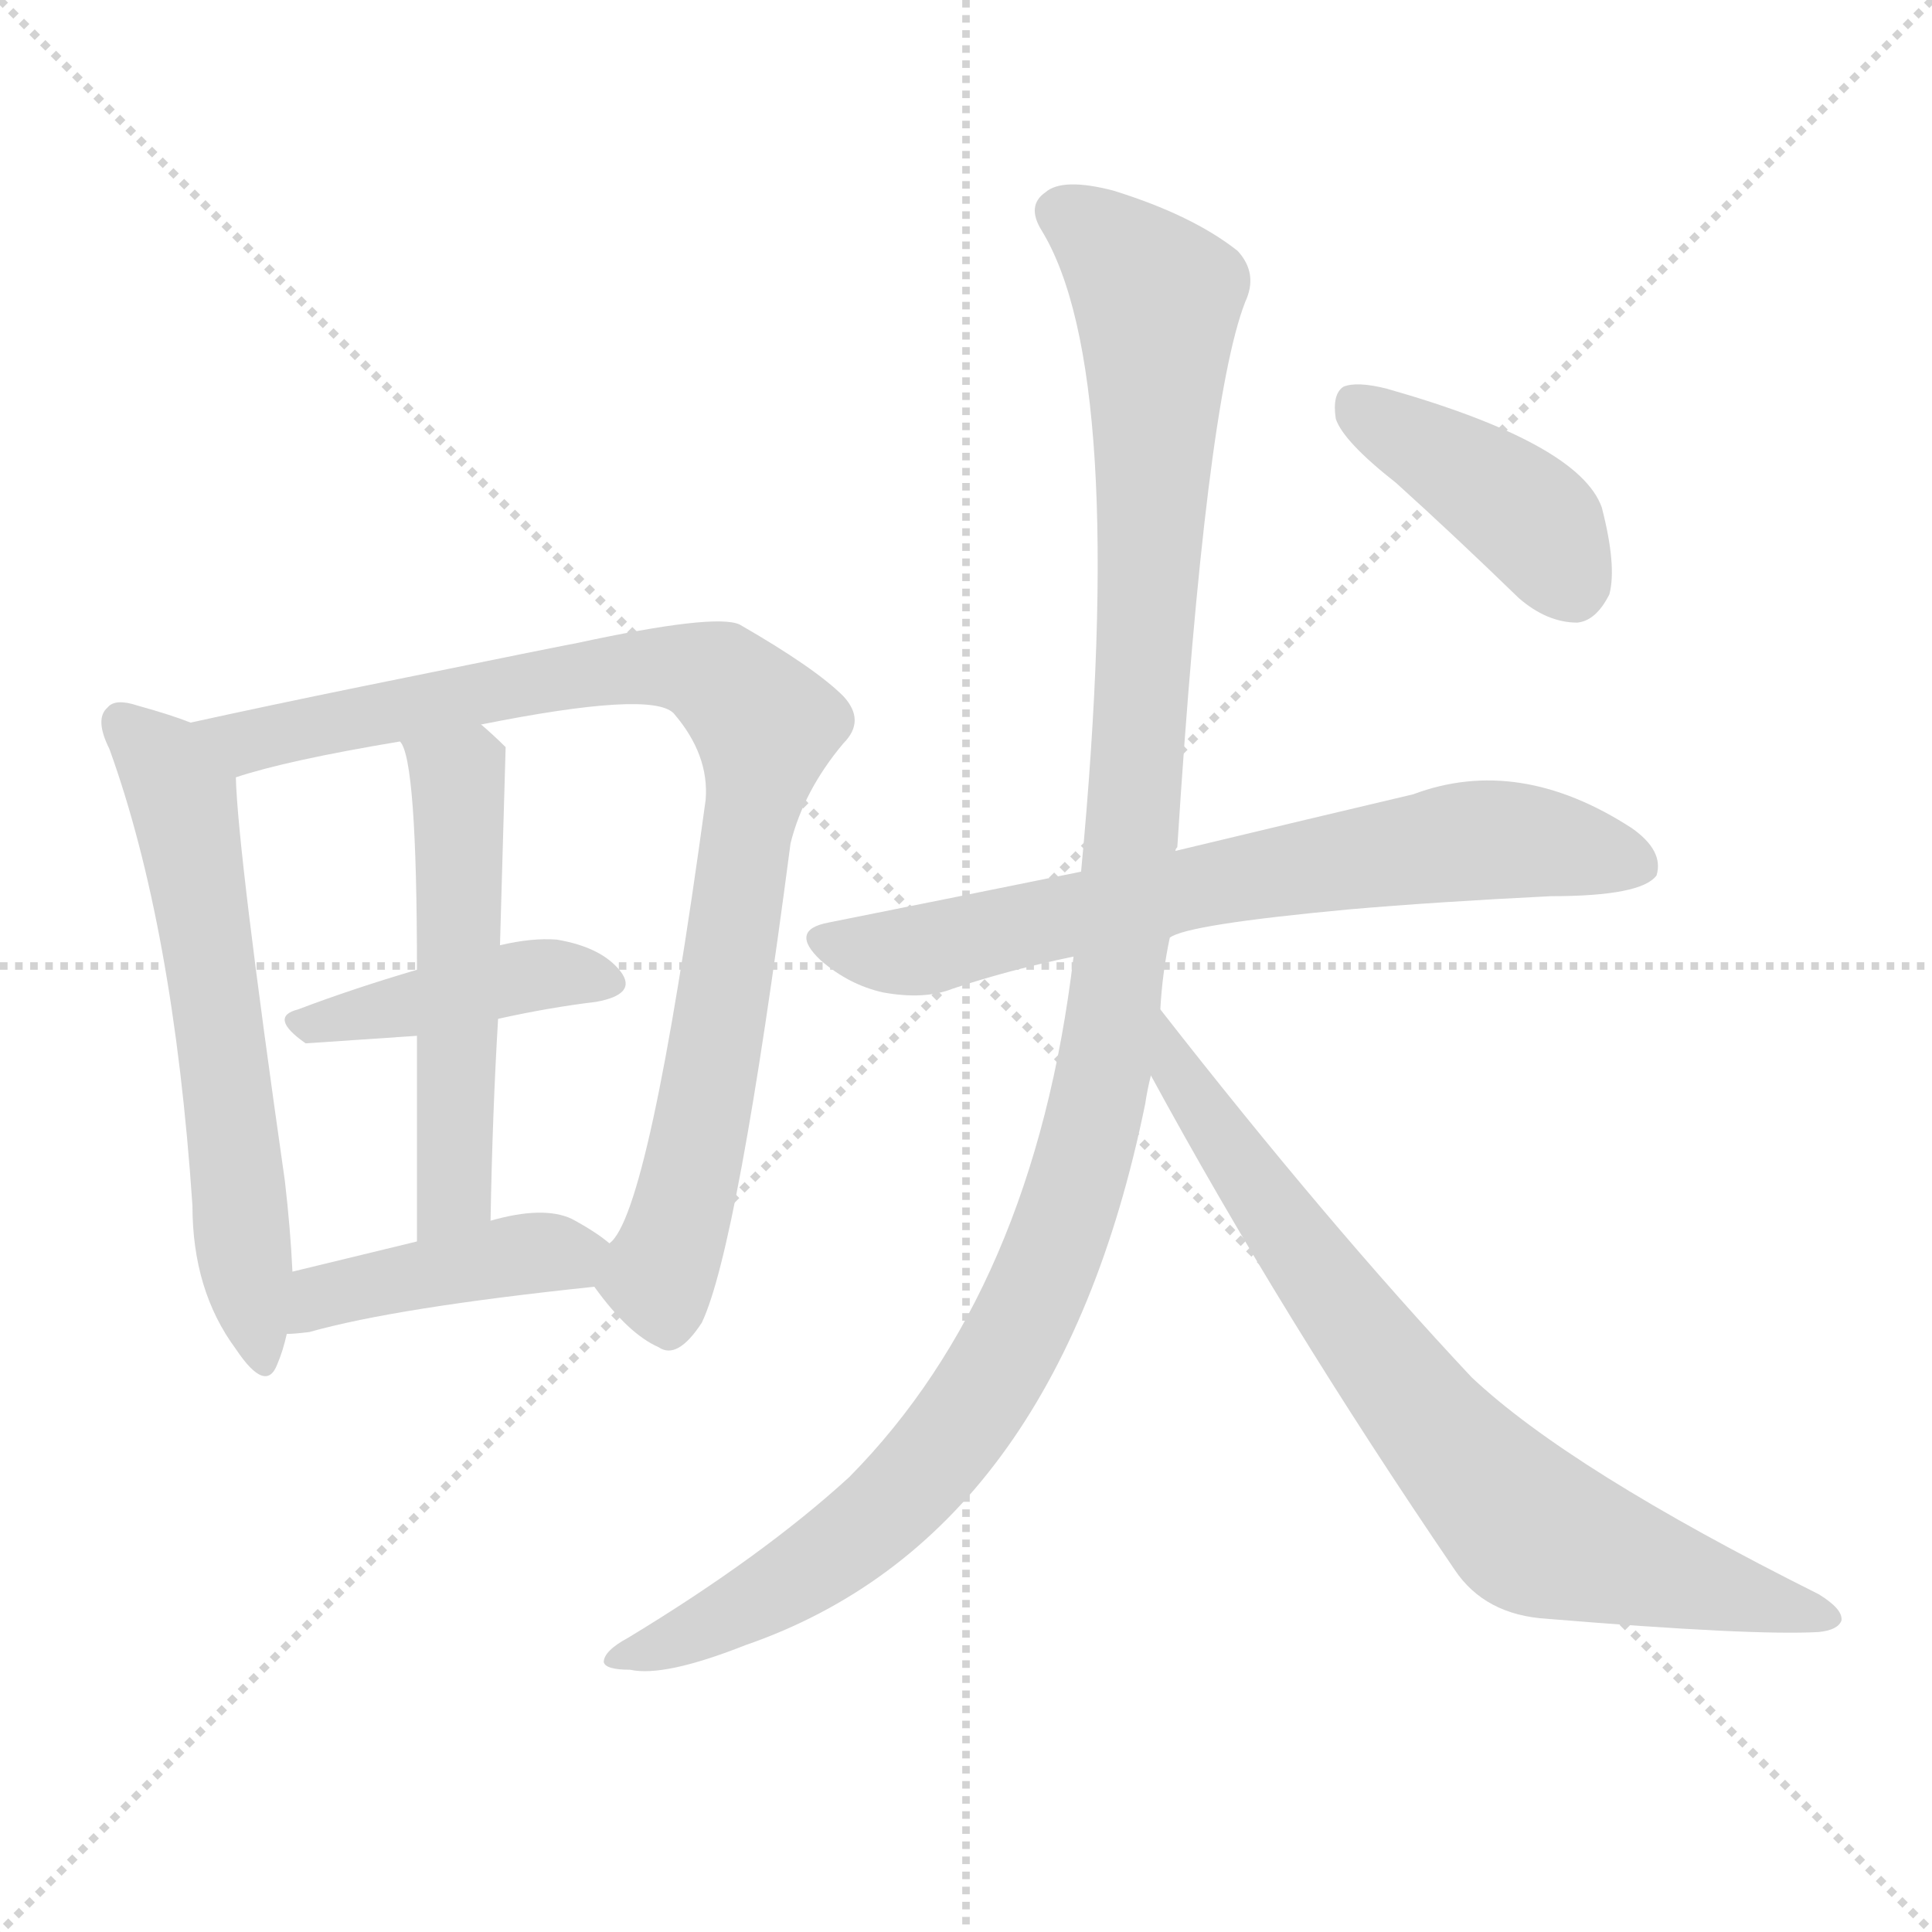 <svg version="1.1" viewBox="0 0 1024 1024" xmlns="http://www.w3.org/2000/svg">
  <g stroke="lightgray" stroke-dasharray="1,1" stroke-width="1" transform="scale(4, 4)">
    <line x1="0" y1="0" x2="256" y2="256"></line>
    <line x1="256" y1="0" x2="0" y2="256"></line>
    <line x1="128" y1="0" x2="128" y2="256"></line>
    <line x1="0" y1="128" x2="256" y2="128"></line>
  </g>
  <g transform="scale(1, -1) translate(0, -900)">
    <style type="text/css">
      
        @keyframes keyframes0 {
          from {
            stroke: blue;
            stroke-dashoffset: 605;
            stroke-width: 128;
          }
          66% {
            animation-timing-function: step-end;
            stroke: blue;
            stroke-dashoffset: 0;
            stroke-width: 128;
          }
          to {
            stroke: black;
            stroke-width: 1024;
          }
        }
        #make-me-a-hanzi-animation-0 {
          animation: keyframes0 0.742s both;
          animation-delay: 0s;
          animation-timing-function: linear;
        }
      
        @keyframes keyframes1 {
          from {
            stroke: blue;
            stroke-dashoffset: 889;
            stroke-width: 128;
          }
          74% {
            animation-timing-function: step-end;
            stroke: blue;
            stroke-dashoffset: 0;
            stroke-width: 128;
          }
          to {
            stroke: black;
            stroke-width: 1024;
          }
        }
        #make-me-a-hanzi-animation-1 {
          animation: keyframes1 0.973s both;
          animation-delay: 0.742s;
          animation-timing-function: linear;
        }
      
        @keyframes keyframes2 {
          from {
            stroke: blue;
            stroke-dashoffset: 419;
            stroke-width: 128;
          }
          58% {
            animation-timing-function: step-end;
            stroke: blue;
            stroke-dashoffset: 0;
            stroke-width: 128;
          }
          to {
            stroke: black;
            stroke-width: 1024;
          }
        }
        #make-me-a-hanzi-animation-2 {
          animation: keyframes2 0.591s both;
          animation-delay: 1.716s;
          animation-timing-function: linear;
        }
      
        @keyframes keyframes3 {
          from {
            stroke: blue;
            stroke-dashoffset: 531;
            stroke-width: 128;
          }
          63% {
            animation-timing-function: step-end;
            stroke: blue;
            stroke-dashoffset: 0;
            stroke-width: 128;
          }
          to {
            stroke: black;
            stroke-width: 1024;
          }
        }
        #make-me-a-hanzi-animation-3 {
          animation: keyframes3 0.682s both;
          animation-delay: 2.307s;
          animation-timing-function: linear;
        }
      
        @keyframes keyframes4 {
          from {
            stroke: blue;
            stroke-dashoffset: 422;
            stroke-width: 128;
          }
          58% {
            animation-timing-function: step-end;
            stroke: blue;
            stroke-dashoffset: 0;
            stroke-width: 128;
          }
          to {
            stroke: black;
            stroke-width: 1024;
          }
        }
        #make-me-a-hanzi-animation-4 {
          animation: keyframes4 0.593s both;
          animation-delay: 2.989s;
          animation-timing-function: linear;
        }
      
        @keyframes keyframes5 {
          from {
            stroke: blue;
            stroke-dashoffset: 696;
            stroke-width: 128;
          }
          69% {
            animation-timing-function: step-end;
            stroke: blue;
            stroke-dashoffset: 0;
            stroke-width: 128;
          }
          to {
            stroke: black;
            stroke-width: 1024;
          }
        }
        #make-me-a-hanzi-animation-5 {
          animation: keyframes5 0.816s both;
          animation-delay: 3.582s;
          animation-timing-function: linear;
        }
      
        @keyframes keyframes6 {
          from {
            stroke: blue;
            stroke-dashoffset: 1163;
            stroke-width: 128;
          }
          79% {
            animation-timing-function: step-end;
            stroke: blue;
            stroke-dashoffset: 0;
            stroke-width: 128;
          }
          to {
            stroke: black;
            stroke-width: 1024;
          }
        }
        #make-me-a-hanzi-animation-6 {
          animation: keyframes6 1.196s both;
          animation-delay: 4.399s;
          animation-timing-function: linear;
        }
      
        @keyframes keyframes7 {
          from {
            stroke: blue;
            stroke-dashoffset: 742;
            stroke-width: 128;
          }
          71% {
            animation-timing-function: step-end;
            stroke: blue;
            stroke-dashoffset: 0;
            stroke-width: 128;
          }
          to {
            stroke: black;
            stroke-width: 1024;
          }
        }
        #make-me-a-hanzi-animation-7 {
          animation: keyframes7 0.854s both;
          animation-delay: 5.595s;
          animation-timing-function: linear;
        }
      
        @keyframes keyframes8 {
          from {
            stroke: blue;
            stroke-dashoffset: 411;
            stroke-width: 128;
          }
          57% {
            animation-timing-function: step-end;
            stroke: blue;
            stroke-dashoffset: 0;
            stroke-width: 128;
          }
          to {
            stroke: black;
            stroke-width: 1024;
          }
        }
        #make-me-a-hanzi-animation-8 {
          animation: keyframes8 0.584s both;
          animation-delay: 6.449s;
          animation-timing-function: linear;
        }
      
    </style>
    
      <path d="M 101 517 Q 91 521 73 526 Q 61 530 57 525 Q 50 519 58 503 Q 92 409 102 261 Q 102 216 125 185 Q 141 161 147 177 Q 150 184 152 193 L 155 226 Q 154 248 151 274 Q 126 449 125 488 C 124 509 124 509 101 517 Z" fill="lightgray"></path>
    
      <path d="M 315 218 Q 333 193 349 186 Q 359 179 372 199 Q 391 239 419 453 Q 426 481 447 506 Q 459 518 447 531 Q 432 546 392 569 Q 379 575 305 559 Q 304 559 191 536 Q 142 526 101 517 C 72 511 96 480 125 488 Q 152 497 212 507 L 255 516 Q 345 534 357 522 Q 376 500 374 476 Q 344 256 323 241 C 312 222 312 222 315 218 Z" fill="lightgray"></path>
    
      <path d="M 264 360 Q 291 366 316 369 Q 338 373 329 385 Q 319 398 295 402 Q 282 403 265 399 L 221 386 Q 187 376 158 365 Q 142 361 162 347 L 221 351 L 264 360 Z" fill="lightgray"></path>
    
      <path d="M 260 253 Q 261 310 264 360 L 265 399 Q 268 502 268 504 Q 262 510 255 516 C 233 536 201 535 212 507 Q 221 498 221 386 L 221 351 Q 221 306 221 242 C 221 212 259 223 260 253 Z" fill="lightgray"></path>
    
      <path d="M 152 193 Q 156 193 164 194 Q 210 207 315 218 C 345 221 347 223 323 241 Q 316 247 303 254 Q 288 261 260 253 L 221 242 Q 184 233 155 226 C 126 219 122 191 152 193 Z" fill="lightgray"></path>
    
      <path d="M 620 403 Q 629 410 715 418 Q 761 422 822 425 Q 870 425 878 436 Q 882 449 865 461 Q 805 500 749 479 Q 698 467 623 449 L 573 438 Q 509 425 439 411 Q 418 407 435 391 Q 450 378 468 374 Q 490 370 505 376 Q 535 386 569 393 L 620 403 Z" fill="lightgray"></path>
    
      <path d="M 615 365 Q 616 384 620 403 L 623 449 Q 623 450 624 451 Q 639 686 660 740 Q 667 755 656 767 Q 632 786 590 799 Q 563 806 554 798 Q 544 791 552 778 Q 598 703 573 438 L 569 393 Q 548 216 450 117 Q 404 75 333 32 Q 320 25 320 19 Q 321 15 334 15 Q 352 11 395 28 Q 560 85 607 315 Q 608 322 610 330 L 615 365 Z" fill="lightgray"></path>
    
      <path d="M 610 330 Q 679 203 771 68 Q 787 44 820 42 Q 929 33 964 35 Q 974 36 976 41 Q 977 47 964 55 Q 832 121 780 170 Q 704 251 615 365 C 596 389 596 356 610 330 Z" fill="lightgray"></path>
    
      <path d="M 740 644 Q 771 616 805 583 Q 820 570 836 570 Q 846 571 853 585 Q 857 600 849 631 Q 837 665 735 694 Q 719 698 712 695 Q 706 691 708 678 Q 712 666 740 644 Z" fill="lightgray"></path>
    
    
      <clipPath id="make-me-a-hanzi-clip-0">
        <path d="M 101 517 Q 91 521 73 526 Q 61 530 57 525 Q 50 519 58 503 Q 92 409 102 261 Q 102 216 125 185 Q 141 161 147 177 Q 150 184 152 193 L 155 226 Q 154 248 151 274 Q 126 449 125 488 C 124 509 124 509 101 517 Z"></path>
      </clipPath>
      <path clip-path="url(#make-me-a-hanzi-clip-0)" d="M 64 517 L 87 496 L 97 476 L 137 183" fill="none" id="make-me-a-hanzi-animation-0" stroke-dasharray="477 954" stroke-linecap="round"></path>
    
      <clipPath id="make-me-a-hanzi-clip-1">
        <path d="M 315 218 Q 333 193 349 186 Q 359 179 372 199 Q 391 239 419 453 Q 426 481 447 506 Q 459 518 447 531 Q 432 546 392 569 Q 379 575 305 559 Q 304 559 191 536 Q 142 526 101 517 C 72 511 96 480 125 488 Q 152 497 212 507 L 255 516 Q 345 534 357 522 Q 376 500 374 476 Q 344 256 323 241 C 312 222 312 222 315 218 Z"></path>
      </clipPath>
      <path clip-path="url(#make-me-a-hanzi-clip-1)" d="M 109 515 L 131 507 L 320 546 L 359 547 L 381 541 L 406 515 L 372 302 L 349 224 L 355 203" fill="none" id="make-me-a-hanzi-animation-1" stroke-dasharray="761 1522" stroke-linecap="round"></path>
    
      <clipPath id="make-me-a-hanzi-clip-2">
        <path d="M 264 360 Q 291 366 316 369 Q 338 373 329 385 Q 319 398 295 402 Q 282 403 265 399 L 221 386 Q 187 376 158 365 Q 142 361 162 347 L 221 351 L 264 360 Z"></path>
      </clipPath>
      <path clip-path="url(#make-me-a-hanzi-clip-2)" d="M 160 356 L 276 383 L 320 379" fill="none" id="make-me-a-hanzi-animation-2" stroke-dasharray="291 582" stroke-linecap="round"></path>
    
      <clipPath id="make-me-a-hanzi-clip-3">
        <path d="M 260 253 Q 261 310 264 360 L 265 399 Q 268 502 268 504 Q 262 510 255 516 C 233 536 201 535 212 507 Q 221 498 221 386 L 221 351 Q 221 306 221 242 C 221 212 259 223 260 253 Z"></path>
      </clipPath>
      <path clip-path="url(#make-me-a-hanzi-clip-3)" d="M 219 508 L 243 488 L 245 439 L 242 278 L 237 261 L 225 251" fill="none" id="make-me-a-hanzi-animation-3" stroke-dasharray="403 806" stroke-linecap="round"></path>
    
      <clipPath id="make-me-a-hanzi-clip-4">
        <path d="M 152 193 Q 156 193 164 194 Q 210 207 315 218 C 345 221 347 223 323 241 Q 316 247 303 254 Q 288 261 260 253 L 221 242 Q 184 233 155 226 C 126 219 122 191 152 193 Z"></path>
      </clipPath>
      <path clip-path="url(#make-me-a-hanzi-clip-4)" d="M 158 198 L 170 213 L 273 235 L 314 238" fill="none" id="make-me-a-hanzi-animation-4" stroke-dasharray="294 588" stroke-linecap="round"></path>
    
      <clipPath id="make-me-a-hanzi-clip-5">
        <path d="M 620 403 Q 629 410 715 418 Q 761 422 822 425 Q 870 425 878 436 Q 882 449 865 461 Q 805 500 749 479 Q 698 467 623 449 L 573 438 Q 509 425 439 411 Q 418 407 435 391 Q 450 378 468 374 Q 490 370 505 376 Q 535 386 569 393 L 620 403 Z"></path>
      </clipPath>
      <path clip-path="url(#make-me-a-hanzi-clip-5)" d="M 437 401 L 487 396 L 636 431 L 775 454 L 807 455 L 869 442" fill="none" id="make-me-a-hanzi-animation-5" stroke-dasharray="568 1136" stroke-linecap="round"></path>
    
      <clipPath id="make-me-a-hanzi-clip-6">
        <path d="M 615 365 Q 616 384 620 403 L 623 449 Q 623 450 624 451 Q 639 686 660 740 Q 667 755 656 767 Q 632 786 590 799 Q 563 806 554 798 Q 544 791 552 778 Q 598 703 573 438 L 569 393 Q 548 216 450 117 Q 404 75 333 32 Q 320 25 320 19 Q 321 15 334 15 Q 352 11 395 28 Q 560 85 607 315 Q 608 322 610 330 L 615 365 Z"></path>
      </clipPath>
      <path clip-path="url(#make-me-a-hanzi-clip-6)" d="M 561 787 L 589 769 L 613 738 L 601 461 L 588 351 L 570 273 L 547 210 L 492 122 L 408 55 L 328 19" fill="none" id="make-me-a-hanzi-animation-6" stroke-dasharray="1035 2070" stroke-linecap="round"></path>
    
      <clipPath id="make-me-a-hanzi-clip-7">
        <path d="M 610 330 Q 679 203 771 68 Q 787 44 820 42 Q 929 33 964 35 Q 974 36 976 41 Q 977 47 964 55 Q 832 121 780 170 Q 704 251 615 365 C 596 389 596 356 610 330 Z"></path>
      </clipPath>
      <path clip-path="url(#make-me-a-hanzi-clip-7)" d="M 619 347 L 625 330 L 719 195 L 809 91 L 968 42" fill="none" id="make-me-a-hanzi-animation-7" stroke-dasharray="614 1228" stroke-linecap="round"></path>
    
      <clipPath id="make-me-a-hanzi-clip-8">
        <path d="M 740 644 Q 771 616 805 583 Q 820 570 836 570 Q 846 571 853 585 Q 857 600 849 631 Q 837 665 735 694 Q 719 698 712 695 Q 706 691 708 678 Q 712 666 740 644 Z"></path>
      </clipPath>
      <path clip-path="url(#make-me-a-hanzi-clip-8)" d="M 718 687 L 807 629 L 833 588" fill="none" id="make-me-a-hanzi-animation-8" stroke-dasharray="283 566" stroke-linecap="round"></path>
    
  </g>
</svg>